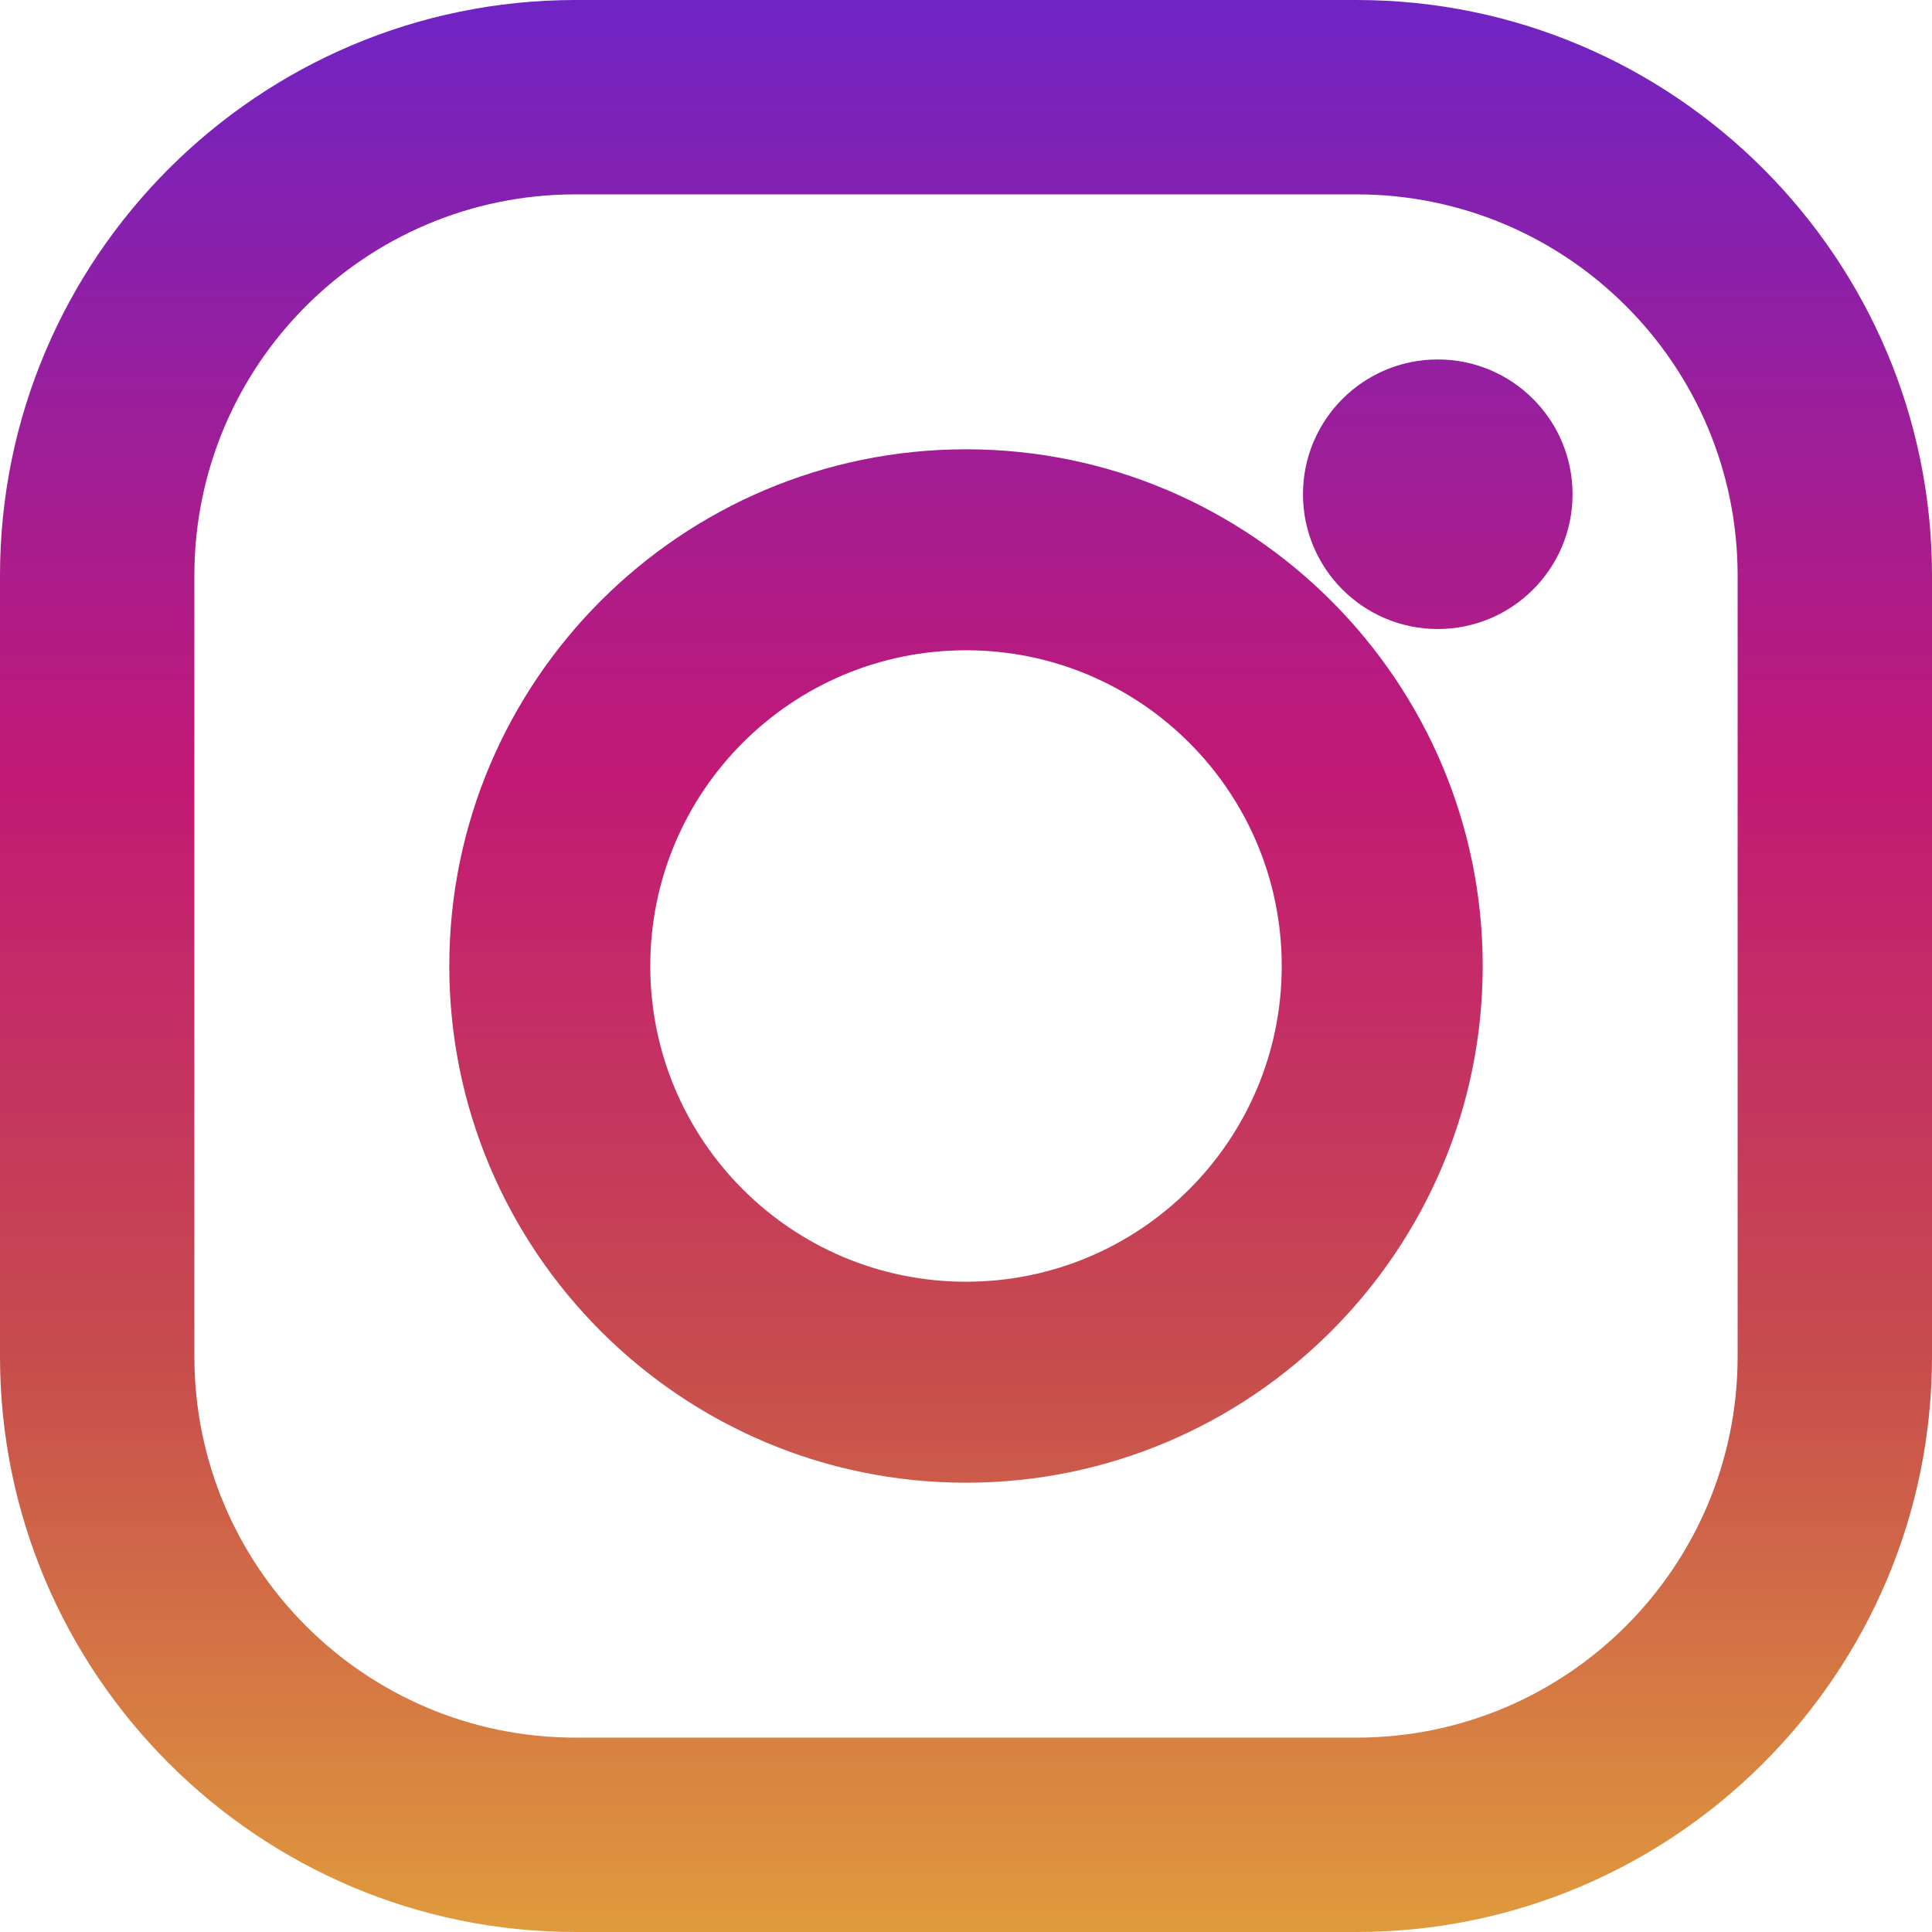 <svg width="38px" height="38px" viewBox="0 0 38 38" version="1.1" xmlns="http://www.w3.org/2000/svg" xmlns:xlink="http://www.w3.org/1999/xlink">
    <defs>
        <linearGradient x1="50%" y1="99.709%" x2="50%" y2="0.777%" id="linearGradient-1">
            <stop stop-color="#E09B3D" offset="0%"></stop>
            <stop stop-color="#C74C4D" offset="30%"></stop>
            <stop stop-color="#C21975" offset="60%"></stop>
            <stop stop-color="#7024C4" offset="100%"></stop>
        </linearGradient>
        <linearGradient x1="50%" y1="146.099%" x2="50%" y2="-45.16%" id="linearGradient-2">
            <stop stop-color="#E09B3D" offset="0%"></stop>
            <stop stop-color="#C74C4D" offset="30%"></stop>
            <stop stop-color="#C21975" offset="60%"></stop>
            <stop stop-color="#7024C4" offset="100%"></stop>
        </linearGradient>
        <linearGradient x1="50%" y1="658.141%" x2="50%" y2="-140.029%" id="linearGradient-3">
            <stop stop-color="#E09B3D" offset="0%"></stop>
            <stop stop-color="#C74C4D" offset="30%"></stop>
            <stop stop-color="#C21975" offset="60%"></stop>
            <stop stop-color="#7024C4" offset="100%"></stop>
        </linearGradient>
    </defs>
    <g id="Page-1" stroke="none" stroke-width="1" fill="none" fill-rule="evenodd">
        <g id="174855" fill-rule="nonzero">
            <path d="M26.68,0 L11.32,0 C5.078,0 0,5.078 0,11.32 L0,26.68 C0,32.922 5.078,38 11.32,38 L26.68,38 C32.922,38 38,32.922 38,26.68 L38,11.32 C38,5.078 32.922,0 26.68,0 Z M34.177,26.68 C34.177,30.82 30.82,34.177 26.68,34.177 L11.32,34.177 C7.18,34.177 3.823,30.82 3.823,26.68 L3.823,11.32 C3.823,7.18 7.18,3.823 11.32,3.823 L26.68,3.823 C30.82,3.823 34.177,7.18 34.177,11.32 L34.177,26.68 Z" id="Shape" fill="url(#linearGradient-1)"></path>
            <path d="M19,8.837 C13.396,8.837 8.837,13.396 8.837,19 C8.837,24.604 13.396,29.163 19,29.163 C24.604,29.163 29.163,24.604 29.163,19 C29.163,13.396 24.604,8.837 19,8.837 Z M19,25.21 C15.57,25.21 12.79,22.43 12.79,19 C12.79,15.57 15.57,12.79 19,12.79 C22.43,12.79 25.21,15.57 25.21,19 C25.21,22.43 22.43,25.21 19,25.21 Z" id="Shape" fill="url(#linearGradient-2)"></path>
            <circle id="Oval" fill="url(#linearGradient-3)" cx="28.279" cy="9.721" r="2.651"></circle>
        </g>
    </g>
</svg>